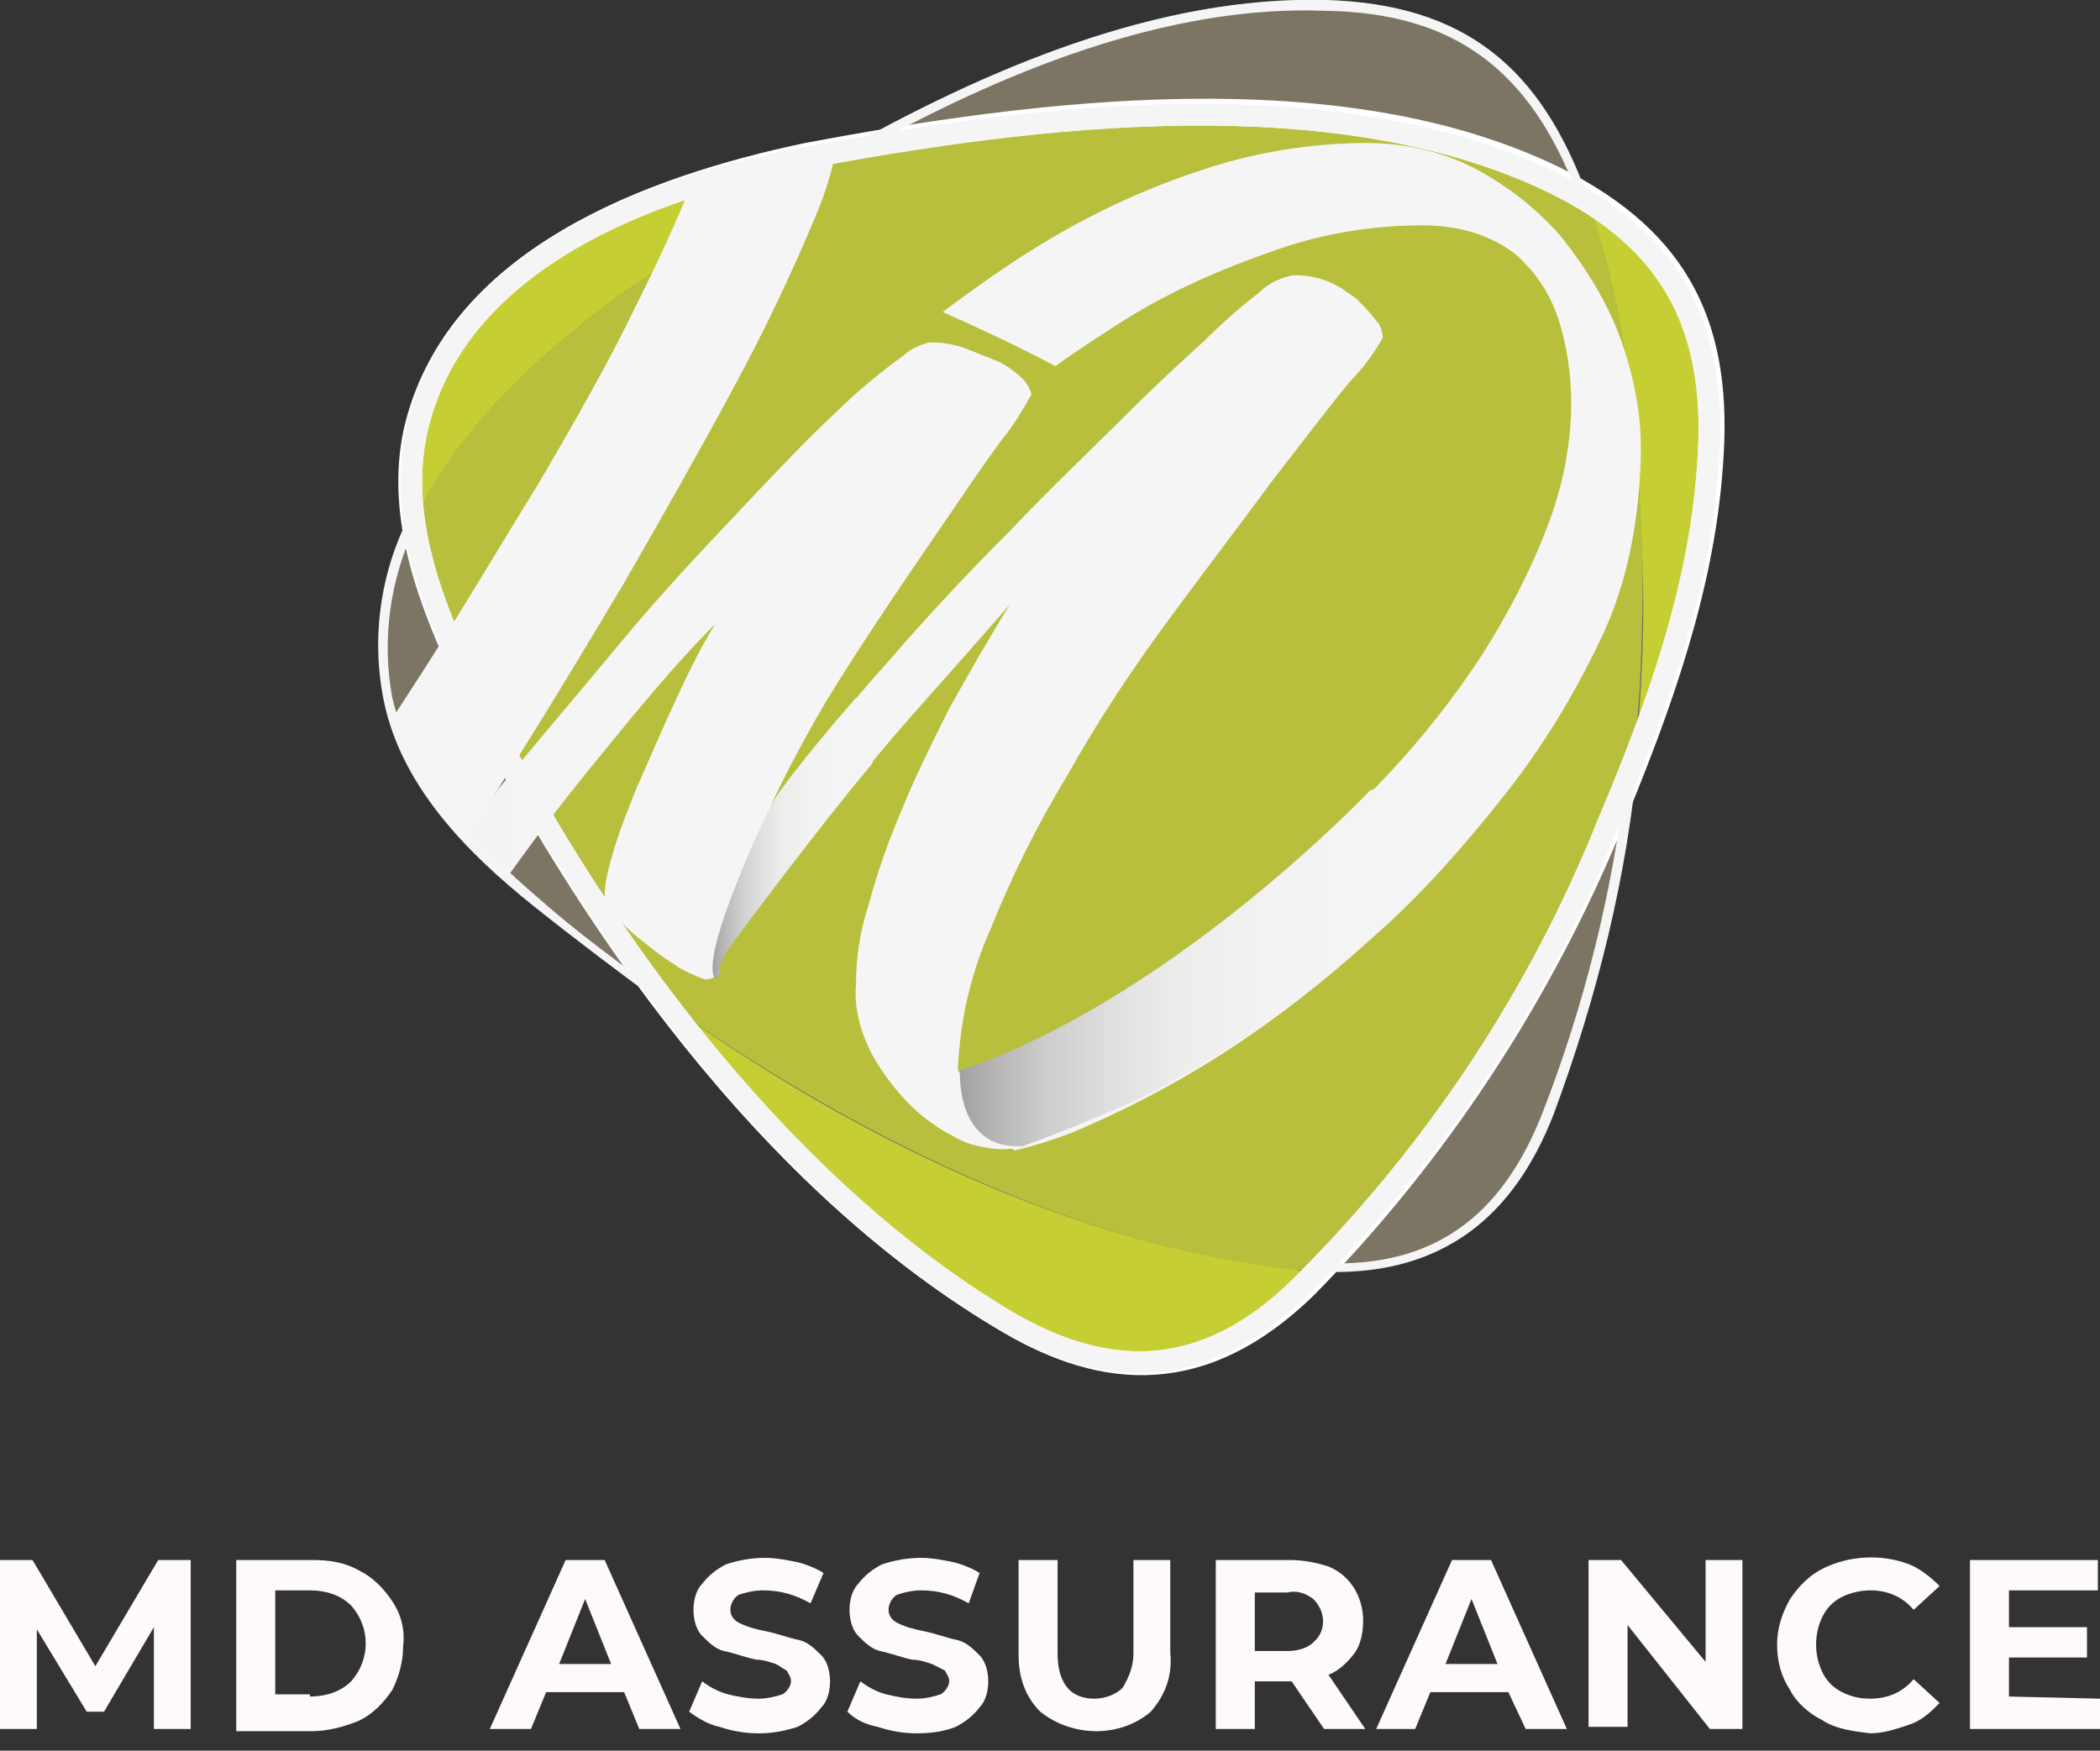 <?xml version="1.0" encoding="utf-8"?>
<!-- Generator: Adobe Illustrator 21.0.2, SVG Export Plug-In . SVG Version: 6.00 Build 0)  -->
<svg version="1.1" id="Calque_1" xmlns="http://www.w3.org/2000/svg" xmlns:xlink="http://www.w3.org/1999/xlink" x="0px" y="0px"
	 viewBox="0 0 96.9 80.8" style="enable-background:new 0 0 96.9 80.8;" xml:space="preserve">
<rect x="0" y="0" width="96.9" height="80.8" fill="#333333" stroke="none"/>
<style type="text/css">
	.st0{fill:#FEF9FB;}
	.st1{fill:#7C7563;}
	.st2{fill:#6F6E6C;}
	.st3{fill:#C5CF33;}
	.st4{fill:none;stroke:#FFFFFF;stroke-linejoin:round;}
	.st5{opacity:0.83;fill:#C5CF33;enable-background:new    ;}
	.st6{clip-path:url(#SVGID_2_);}
	.st7{fill:#F5F5F5;}
	.st8{fill:url(#SVGID_3_);}
	.st9{fill:url(#SVGID_4_);}
	.st10{fill:url(#SVGID_5_);}
	.st11{fill:url(#SVGID_6_);}
	.st12{fill:none;}
	.st13{fill:none;stroke:#F5F5F5;stroke-miterlimit:10;}
</style>
<title>mdassurance</title>
<g>
	<g id="Calque_1_1_">
		<path class="st0" d="M7.1,79.8v-4.7L4.8,79H4l-2.3-3.8v4.6H0V72h1.5l2.9,4.9L7.3,72h1.5v7.8L7.1,79.8z"/>
		<path class="st0" d="M10.9,72h3.5c0.8,0,1.5,0.1,2.2,0.5c0.6,0.3,1.1,0.8,1.5,1.4c0.4,0.6,0.6,1.3,0.5,2.1c0,0.7-0.2,1.4-0.5,2
			c-0.4,0.6-0.9,1.1-1.5,1.4c-0.7,0.3-1.5,0.5-2.2,0.5h-3.5V72z M14.3,78.3c0.7,0,1.4-0.2,1.9-0.7c0.9-1,0.9-2.5,0-3.5
			c-0.5-0.5-1.2-0.7-1.9-0.7h-1.6v4.8H14.3z"/>
		<path class="st0" d="M28.8,78.1h-3.6l-0.7,1.7h-1.9l3.5-7.8h1.8l3.5,7.8h-1.9L28.8,78.1z M28.2,76.8l-1.2-3l-1.2,3L28.2,76.8z"/>
		<path class="st0" d="M33.2,79.7c-0.5-0.1-1-0.4-1.4-0.7l0.6-1.4c0.4,0.3,0.8,0.5,1.2,0.6c0.4,0.1,0.9,0.2,1.4,0.2
			c0.4,0,0.8-0.1,1.1-0.2c0.2-0.1,0.4-0.4,0.4-0.6c0-0.2-0.1-0.3-0.2-0.5c-0.2-0.1-0.3-0.2-0.5-0.3c-0.3-0.1-0.6-0.2-0.9-0.2
			c-0.5-0.1-1-0.3-1.5-0.4c-0.4-0.1-0.7-0.4-1-0.7c-0.3-0.3-0.4-0.8-0.4-1.2c0-0.4,0.1-0.9,0.4-1.2c0.3-0.4,0.7-0.7,1.1-0.9
			c0.6-0.2,1.2-0.3,1.8-0.3c0.5,0,1,0.1,1.5,0.2c0.4,0.1,0.9,0.3,1.2,0.5L37.4,74c-0.7-0.4-1.4-0.6-2.2-0.6c-0.4,0-0.8,0.1-1.1,0.2
			c-0.2,0.1-0.4,0.4-0.4,0.7c0,0.3,0.2,0.5,0.4,0.6c0.4,0.2,0.8,0.3,1.3,0.4c0.5,0.1,1,0.3,1.5,0.4c0.4,0.1,0.7,0.4,1,0.7
			c0.3,0.3,0.4,0.8,0.4,1.2c0,0.4-0.1,0.9-0.4,1.2c-0.3,0.4-0.7,0.7-1.1,0.9C36.2,79.9,35.6,80,35,80C34.4,80,33.8,79.9,33.2,79.7z"
			/>
		<path class="st0" d="M40.5,79.7c-0.5-0.1-1-0.3-1.4-0.7l0.6-1.4c0.4,0.3,0.8,0.5,1.2,0.6c0.4,0.1,0.9,0.2,1.4,0.2
			c0.4,0,0.8-0.1,1.1-0.2c0.2-0.1,0.4-0.4,0.4-0.6c0-0.2-0.1-0.3-0.2-0.5c-0.2-0.1-0.4-0.2-0.6-0.3c-0.3-0.1-0.6-0.2-0.9-0.2
			c-0.5-0.1-1-0.3-1.5-0.4c-0.4-0.1-0.7-0.4-1-0.7c-0.3-0.3-0.4-0.8-0.4-1.2c0-0.4,0.1-0.9,0.4-1.2c0.3-0.4,0.7-0.7,1.1-0.9
			c0.6-0.2,1.2-0.3,1.8-0.3c0.5,0,1,0.1,1.5,0.2c0.4,0.1,0.9,0.3,1.2,0.5L44.7,74c-0.7-0.4-1.4-0.6-2.2-0.6c-0.4,0-0.8,0.1-1.1,0.2
			c-0.2,0.1-0.4,0.4-0.4,0.7c0,0.3,0.2,0.5,0.4,0.6c0.4,0.2,0.8,0.3,1.3,0.4c0.5,0.1,1,0.3,1.5,0.4c0.4,0.1,0.7,0.4,1,0.7
			c0.3,0.3,0.4,0.8,0.4,1.2c0,0.4-0.1,0.9-0.4,1.2c-0.3,0.4-0.7,0.7-1.1,0.9C43.6,79.9,43,80,42.3,80C41.7,80,41.1,79.9,40.5,79.7z"
			/>
		<path class="st0" d="M48,79c-0.7-0.7-1-1.6-1-2.6V72h1.8v4.3c0,1.4,0.6,2.1,1.7,2.1c0.5,0,1-0.2,1.3-0.5c0.3-0.5,0.5-1,0.5-1.6V72
			H54v4.3c0.1,1-0.2,1.9-0.9,2.7C51.7,80.2,49.5,80.2,48,79z"/>
		<path class="st0" d="M61.1,79.8l-1.5-2.2h-1.7v2.2h-1.8V72h3.4c0.6,0,1.2,0.1,1.8,0.3c1,0.4,1.6,1.4,1.6,2.5
			c0,0.5-0.1,1.1-0.4,1.5c-0.3,0.4-0.7,0.8-1.2,1l1.7,2.5H61.1z M60.6,73.8c-0.4-0.3-0.8-0.4-1.2-0.3h-1.5v2.7h1.5
			c0.4,0,0.9-0.1,1.2-0.4C61.2,75.3,61.2,74.4,60.6,73.8C60.6,73.8,60.6,73.8,60.6,73.8L60.6,73.8z"/>
		<path class="st0" d="M69.6,78.1H66l-0.7,1.7h-1.8L67,72h1.8l3.5,7.8h-1.9L69.6,78.1z M69.1,76.8l-1.2-3l-1.2,3H69.1z"/>
		<path class="st0" d="M80.4,72v7.8h-1.5L75.1,75v4.7h-1.8V72h1.5l3.9,4.7V72H80.4z"/>
		<path class="st0" d="M84.1,79.4c-0.6-0.3-1.2-0.8-1.5-1.4c-0.4-0.6-0.6-1.3-0.6-2.1c0-0.7,0.2-1.4,0.6-2.1
			c0.4-0.6,0.9-1.1,1.5-1.4c1.2-0.6,2.7-0.7,4-0.2c0.5,0.2,1,0.6,1.4,1l-1.2,1.1c-0.5-0.6-1.2-0.9-2-0.9c-0.4,0-0.9,0.1-1.3,0.3
			c-0.4,0.2-0.7,0.5-0.9,0.9c-0.4,0.8-0.4,1.8,0,2.6c0.2,0.4,0.5,0.7,0.9,0.9c0.4,0.2,0.8,0.3,1.3,0.3c0.8,0,1.5-0.3,2-0.9l1.2,1.1
			c-0.4,0.4-0.8,0.8-1.4,1c-0.6,0.2-1.2,0.4-1.8,0.4C85.5,79.9,84.7,79.8,84.1,79.4z"/>
		<path class="st0" d="M96.9,78.4v1.4h-6V72h5.9v1.4h-4.1v1.7h3.6v1.4h-3.6v1.8L96.9,78.4z"/>
		<path class="st1" d="M59.7,58.6c5,0.6,9.4-0.9,11.8-7.1c3.1-8.1,4.5-16.7,4.2-25.3c-0.2-5.7-0.6-11.6-2.5-17
			c-2.1-5.9-5.5-9-12-9.2c-11.2-0.3-23.2,7-32,13.1c-6,4.2-13,11-11.4,19c0.8,3.9,3.8,6.9,6.8,9.4C34.2,49.7,47.1,57.2,59.7,58.6z"
			/>
		<path class="st2" d="M46.6,61.1c4.3,2.5,8.9,3,13.7-1.7C66.3,53.3,71.1,46,74.4,38c2.2-5.3,4.2-10.8,4.6-16.5
			c0.5-6.3-1.4-10.4-7.2-13.3c-10-4.9-24-3.1-34.6-1.1C30.1,8.6,20.9,11.9,19.1,20c-0.8,3.9,0.7,7.8,2.4,11.4
			C27,42.5,35.6,54.7,46.6,61.1z"/>
		<path class="st3" d="M29.2,13.2c3.1-2.1,6.5-4.4,10.1-6.4c-0.7,0.1-1.4,0.3-2.1,0.4C30.1,8.6,20.9,11.9,19.1,20
			c-0.3,1.4-0.3,2.8-0.1,4.2C21.1,19.6,25.4,15.9,29.2,13.2z"/>
		<path class="st3" d="M30.6,46.2c4.5,6,9.9,11.3,16,14.9c4.3,2.5,8.9,3,13.7-1.7c0.2-0.2,0.5-0.5,0.7-0.7c-0.4,0-0.8,0-1.2-0.1
			C49.6,57.5,39.2,52.4,30.6,46.2z"/>
		<path class="st3" d="M73.2,9c0,0.1,0.1,0.2,0.1,0.3c1.9,5.4,2.3,11.3,2.5,17c0.1,3.2-0.1,6.3-0.4,9.5c1.9-4.5,3.2-9.3,3.7-14.2
			C79.5,15.8,78,11.8,73.2,9z"/>
		<path class="st4" d="M46.6,61.1c4.3,2.5,8.9,3,13.7-1.7C66.3,53.3,71.1,46,74.4,38c2.2-5.3,4.2-10.8,4.6-16.5
			c0.5-6.3-1.4-10.4-7.2-13.3c-10-4.9-24-3.1-34.6-1.1C30.1,8.6,20.9,11.9,19.1,20c-0.8,3.9,0.7,7.8,2.4,11.4
			C27,42.5,35.6,54.7,46.6,61.1z"/>
		<path class="st5" d="M75.8,26.2c-0.2-5.7-0.6-11.6-2.5-17c0-0.1-0.1-0.2-0.1-0.2c-0.4-0.2-0.9-0.5-1.3-0.7
			C62.4,3.7,49.6,5,39.3,6.8c-3.6,2-7.1,4.3-10.1,6.4c-3.8,2.7-8.1,6.4-10.2,10.9c0.5,2.5,1.3,5,2.5,7.2c2.5,5.2,5.6,10.2,9.1,14.9
			c8.6,6.1,19,11.3,29.1,12.4c0.4,0,0.8,0.1,1.2,0.1c5.8-6,10.3-13,13.5-20.7l0.9-2.3C75.7,32.6,75.8,29.4,75.8,26.2z"/>
		<g>
			<defs>
				<path id="SVGID_1_" d="M73.2,9c-2.1-5.7-5.5-8.7-11.9-8.9C54-0.1,46.3,3,39.3,6.8c-0.7,0.1-1.4,0.3-2.1,0.4
					C30.1,8.6,20.9,11.9,19.1,20c-0.3,1.4-0.3,2.8-0.1,4.2c-1.3,2.5-1.7,5.4-1.1,8.1c0.8,3.9,3.8,6.9,6.8,9.4
					c1.9,1.5,3.8,3.1,5.9,4.5c4.5,6,9.9,11.3,16,14.9c4.3,2.5,8.9,3,13.7-1.7c0.2-0.2,0.5-0.5,0.7-0.7c4.5,0.2,8.4-1.5,10.6-7.2
					c1.9-5.1,3.2-10.4,3.8-15.8c1.9-4.5,3.2-9.3,3.7-14.2C79.5,15.8,78,11.8,73.2,9z"/>
			</defs>
			<clipPath id="SVGID_2_">
				<use xlink:href="#SVGID_1_"  style="overflow:visible;"/>
			</clipPath>
			<g class="st6">
				<path class="st7" d="M74.8,15.7c-0.6-1.7-1.6-3.3-2.7-4.7c-1.1-1.3-2.5-2.4-4-3.2c-1.5-0.8-3.3-1.2-5-1.2
					c-2.5,0-5.1,0.4-7.5,1.2c-2.5,0.8-4.9,1.9-7.1,3.2c-1.7,1-3.4,2.2-5,3.4c1.8,0.8,3.5,1.6,5.2,2.5c1.1-0.8,2.2-1.5,3.3-2.2
					c2.1-1.3,4.4-2.3,6.7-3.1c2.2-0.8,4.6-1.2,6.9-1.2c0.9,0,1.7,0.1,2.6,0.4c0.8,0.3,1.6,0.7,2.2,1.4c0.7,0.7,1.2,1.6,1.5,2.5
					c0.4,1.2,0.6,2.6,0.6,3.9c0,1.9-0.4,3.9-1.1,5.7c-0.8,2.1-1.8,4-3,5.9c-1.3,2-2.8,3.9-4.5,5.7c-1.7,1.8-3.5,3.6-5.4,5.2
					c-1.8,1.6-3.8,3-5.8,4.3c-1.6,1-3.2,1.9-5,2.7c-1.1,0.7-2.4,1.2-3.7,1.5c0.8,1.3,1.7,2.5,2.8,3.5c0.9-0.2,1.8-0.5,2.6-0.8
					c2.4-1,4.7-2.2,6.9-3.6c2.5-1.6,4.8-3.4,7-5.4c2.3-2,4.3-4.3,6.2-6.7c1.8-2.3,3.3-4.8,4.5-7.4c1.1-2.4,1.6-5.1,1.7-7.8
					C75.8,19.3,75.4,17.4,74.8,15.7z"/>
				<path class="st7" d="M46.8,50.8c0.3,0-0.8,0.7-0.5,0.8c0.2,0.2,0.4,0.4,0.5,0.6c0.1,0.2,1.1,0.4,0.9,0.6c-0.7,0.2-1.3,0.3-2,0.2
					c-0.6-0.1-1.1-0.2-1.6-0.5c-0.8-0.4-1.5-0.9-2.1-1.5c-0.7-0.7-1.3-1.5-1.8-2.4c-0.5-1-0.8-2.1-0.7-3.2c0-1.3,0.2-2.5,0.6-3.7
					c0.4-1.5,0.9-2.9,1.5-4.3c0.6-1.5,1.4-3.1,2.2-4.7c0.9-1.6,1.8-3.2,2.8-4.8c-1.4,1.6-2.9,3.3-4.5,5.1c-1.6,1.8-3,3.6-4.4,5.2
					s-2.4,3.1-3.3,4.3c-0.6,0.7-1,1.4-1.3,2.2c0,0.4-0.2,0.5-0.6,0.5c-0.5-0.2-1-0.4-1.4-0.7c-0.5-0.3-1-0.7-1.5-1.1
					c-0.4-0.3-0.8-0.7-1.2-1.1c-0.2-0.3-0.4-0.6-0.5-0.9c0-0.7,0.2-1.4,0.4-2.1c0.3-1,0.7-2,1.1-3c0.5-1.1,1-2.3,1.6-3.6
					c0.6-1.3,1.2-2.6,2-3.9c-1.9,1.9-3.6,4-5.4,6.2s-3.4,4.3-4.9,6.5s-2.9,4.2-4.2,6.1l-3.4,5.1c-1,1.5-1.8,2.6-2.4,3.5
					s-1,1.3-1.2,1.3c-0.6,0-1.2-0.1-1.7-0.4c-0.6-0.3-1.2-0.6-1.8-0.9c-0.6-0.3-1.1-0.7-1.6-1.2c-0.4-0.4-0.8-0.8-1.1-1.2
					c0,0-0.1-0.1-0.1-0.1c0,0,0-0.1-0.1-0.1c0,0,0-0.1,0-0.1c0,0,0-0.1,0-0.1v-0.1c-0.1-0.1-0.1-0.1-0.1-0.2
					c0.3-0.7,0.8-1.4,1.2-2.1L9.6,46l4.6-6.9c1.7-2.6,3.5-5.3,5.3-8.1s3.5-5.7,5.3-8.6c1.7-2.9,3.3-5.7,4.6-8.4
					c1.2-2.4,2.3-4.8,3.2-7.3c0.7-1.7,1.1-3.6,1.2-5.5c0-0.4-0.2-0.8-0.5-1.1c-0.4-0.3-0.9-0.5-1.5-0.5c-1.6,0.1-3.2,0.5-4.6,1.2
					c-2,0.9-4,2.1-5.8,3.5c-2.1,1.6-4.1,3.3-6,5.1c-2,1.9-3.8,4-5.4,6.3c-1.6,2.1-2.9,4.5-3.9,6.9c-1,2.2-1.5,4.6-1.5,7
					c0,0.9,0.1,1.9,0.3,2.8c0.1,0.5,0.3,1,0.6,1.5c0.1,0.3,0.3,0.5,0.6,0.6c0.2,0.1,0.3,0.2,0.3,0.4c0,0.4-0.4,0.6-1.1,0.6
					c-0.9-0.1-1.7-0.3-2.5-0.8c-1-0.6-1.9-1.3-2.5-2.3c-0.8-1.2-1.2-2.6-1.2-4c0-2.6,0.6-5.2,1.6-7.6c1.1-2.6,2.4-5.1,4.1-7.5
					c1.7-2.4,3.6-4.7,5.8-6.7c2-2,4.2-3.9,6.6-5.5c2-1.5,4.2-2.7,6.4-3.7C25.1-3.5,27-3.9,28.9-4c1.5,0,2.9,0.3,4.3,0.9
					c1.2,0.6,2.2,1.3,3.1,2.3c0.8,0.9,1.5,1.9,1.9,3c0.4,1,0.6,2,0.6,3c-0.1,1.8-0.6,3.5-1.3,5.1c-1.1,2.6-2.3,5.1-3.6,7.5
					c-1.5,2.8-3.2,5.8-5.1,9.1c-1.9,3.2-3.9,6.5-6,9.8c1.9-2.4,3.9-4.7,5.8-7s3.7-4.2,5.4-6s3.2-3.4,4.5-4.6c1-1,2.1-1.9,3.2-2.7
					c0.3-0.3,0.8-0.5,1.2-0.6c0.6,0,1.2,0.1,1.7,0.3c0.5,0.2,1,0.4,1.5,0.6c0.4,0.2,0.8,0.5,1.1,0.8c0.2,0.2,0.3,0.4,0.4,0.7
					c-0.4,0.7-0.8,1.4-1.3,2c-0.9,1.2-1.9,2.7-3.2,4.6s-2.6,3.8-4,6c-1.3,2-2.5,4.2-3.5,6.3c1.8-2.3,3.6-4.6,5.5-6.7
					c1.9-2.2,3.8-4.2,5.6-6c1.8-1.9,3.5-3.5,5-5s2.8-2.7,3.9-3.7c0.8-0.8,1.6-1.5,2.5-2.2c0.4-0.4,1-0.7,1.6-0.8
					c0.6,0,1.1,0.1,1.6,0.3c0.5,0.2,0.9,0.5,1.3,0.8c0.3,0.3,0.6,0.6,0.9,1c0.2,0.2,0.3,0.5,0.3,0.8c-0.4,0.7-0.9,1.4-1.5,2
					c-1,1.2-2.2,2.8-3.6,4.6c-1.4,1.9-3,4-4.7,6.3c-1.7,2.3-3.3,4.7-4.7,7.2c-1.4,2.3-2.6,4.7-3.6,7.2c-0.9,2-1.4,4.2-1.5,6.4
					c0,0.6,1.2,0.4,1.3,0.8C45.9,50.5,46.3,50.8,46.8,50.8z"/>
				
					<linearGradient id="SVGID_3_" gradientUnits="userSpaceOnUse" x1="44.315" y1="42.596" x2="67.895" y2="42.596" gradientTransform="matrix(1 0 0 -1 0 87.28)">
					<stop  offset="0" style="stop-color:#A2A1A0"/>
					<stop  offset="7.000000e-02" style="stop-color:#B7B6B5"/>
					<stop  offset="0.17" style="stop-color:#CDCDCD"/>
					<stop  offset="0.29" style="stop-color:#DFDFDF"/>
					<stop  offset="0.42" style="stop-color:#ECECEB"/>
					<stop  offset="0.61" style="stop-color:#F3F3F3"/>
					<stop  offset="1" style="stop-color:#F5F5F5"/>
				</linearGradient>
				<path class="st8" d="M44.3,49.3c0,0-0.3,3.8,2.9,3.6c3.3-1.2,5.8-2.4,5.8-2.4c5.7-3,10.8-7.1,14.9-12c-2.9-3.1-4.7-2-4.7-2
					s-8.7,9.2-18.3,12.7C44.5,49.3,44.3,49.5,44.3,49.3z"/>
				
					<linearGradient id="SVGID_4_" gradientUnits="userSpaceOnUse" x1="36.861" y1="94.162" x2="0.371" y2="69.062" gradientTransform="matrix(1 0 0 -1 0 87.28)">
					<stop  offset="0" style="stop-color:#A2A1A0"/>
					<stop  offset="7.000000e-02" style="stop-color:#B7B6B5"/>
					<stop  offset="0.17" style="stop-color:#CDCDCD"/>
					<stop  offset="0.29" style="stop-color:#DFDFDF"/>
					<stop  offset="0.42" style="stop-color:#ECECEB"/>
					<stop  offset="0.61" style="stop-color:#F3F3F3"/>
					<stop  offset="1" style="stop-color:#F5F5F5"/>
				</linearGradient>
				<path class="st9" d="M33.7,1.1c0,0-0.7-4.1-2.7-4.9s-7.1,0.3-12.1,3.5c-2.6,1.6-4.9,3.5-7.1,5.5l7.3,0.9c0,0,7.8-7.2,13.6-6.4
					C33.7-0.2,33.7,1.1,33.7,1.1z"/>
				
					<linearGradient id="SVGID_5_" gradientUnits="userSpaceOnUse" x1="10.41" y1="42.615" x2="28.72" y2="42.615" gradientTransform="matrix(1 0 0 -1 0 87.28)">
					<stop  offset="0" style="stop-color:#A2A1A0"/>
					<stop  offset="7.000000e-02" style="stop-color:#B7B6B5"/>
					<stop  offset="0.17" style="stop-color:#CDCDCD"/>
					<stop  offset="0.29" style="stop-color:#DFDFDF"/>
					<stop  offset="0.42" style="stop-color:#ECECEB"/>
					<stop  offset="0.61" style="stop-color:#F3F3F3"/>
					<stop  offset="1" style="stop-color:#F5F5F5"/>
				</linearGradient>
				<path class="st10" d="M23,36.4L10.4,57.1l1.1,0.2c0.8-0.8,1.6-1.7,2.2-2.7c1.4-2.1,10.6-16,15-21c-0.9-0.1-1.7-0.7-2-1.6
					L23,36.4z"/>
				
					<linearGradient id="SVGID_6_" gradientUnits="userSpaceOnUse" x1="32.829" y1="48.63" x2="40.424" y2="48.63" gradientTransform="matrix(1 0 0 -1 0 87.28)">
					<stop  offset="0" style="stop-color:#A2A1A0"/>
					<stop  offset="7.000000e-02" style="stop-color:#B7B6B5"/>
					<stop  offset="0.17" style="stop-color:#CDCDCD"/>
					<stop  offset="0.29" style="stop-color:#DFDFDF"/>
					<stop  offset="0.42" style="stop-color:#ECECEB"/>
					<stop  offset="0.61" style="stop-color:#F3F3F3"/>
					<stop  offset="1" style="stop-color:#F5F5F5"/>
				</linearGradient>
				<path class="st11" d="M35.6,37.1c0,0-3.4,7-2.6,8.1c0,0,0.2-0.1,0.2-0.5c0.1-0.5,0.4-0.9,0.7-1.3c0,0,3.7-5,6.3-8.1
					c0.8-1.3-0.7-3.1-0.7-3.1S36.6,35.5,35.6,37.1z"/>
			</g>
		</g>
		<path class="st7" d="M30.5,46.3c-0.1-0.2-0.2-0.4-0.2-0.6c-1.8-1.3-3.7-2.7-5.4-4.2C22,39,19,36,18.1,32.2c-0.5-2.7-0.1-5.5,1.1-8
			c-0.1-0.2-0.1-0.4-0.2-0.6c-1.4,2.6-1.9,5.7-1.3,8.7c0.8,4,3.9,7.1,6.9,9.5C26.6,43.4,28.6,44.9,30.5,46.3L30.5,46.3z"/>
		<path class="st7" d="M75.5,34.8c-0.1,0.4-0.3,0.8-0.5,1.2c-0.6,5.2-1.9,10.4-3.8,15.3c-1.9,4.9-5.1,7.2-10.1,7
			c-0.1,0.1-0.1,0.3-0.2,0.4h0.7c4.9,0,8.2-2.4,10.1-7.3c2-5.4,3.4-11,3.9-16.7V34.8z"/>
		<path class="st7" d="M72.8,9c0.2,0.1,0.4,0.1,0.5,0.2C71.1,3,67.5,0.2,61.2,0c-7.7-0.2-15.6,3.1-22.8,7.2c0.3,0,0.6,0,0.9,0
			c6.9-3.9,14.6-7,21.9-6.7C67.1,0.6,70.6,3.2,72.8,9z"/>
		<path class="st12" d="M46.5,61c4.3,2.5,8.9,3,13.6-1.7C66.2,53.2,71,46,74.2,38c2.2-5.2,4.2-10.7,4.6-16.4
			c0.5-6.2-1.4-10.4-7.2-13.2c-10-4.8-23.9-3.1-34.5-1.1C30.1,8.6,20.9,12,19.2,20c-0.8,3.9,0.7,7.8,2.4,11.4
			C27,42.4,35.7,54.6,46.5,61z"/>
		<path class="st4" d="M46.5,61c4.3,2.5,8.9,3,13.6-1.7C66.2,53.2,71,46,74.2,38c2.2-5.2,4.2-10.7,4.6-16.4
			c0.5-6.2-1.4-10.4-7.2-13.2c-10-4.8-23.9-3.1-34.5-1.1C30.1,8.6,20.9,12,19.2,20c-0.8,3.9,0.7,7.8,2.4,11.4
			C27,42.4,35.7,54.6,46.5,61z"/>
		<path class="st13" d="M46.5,61c4.3,2.5,8.9,3,13.6-1.7C66.2,53.2,71,46,74.2,38c2.2-5.2,4.2-10.7,4.6-16.4
			c0.5-6.2-1.4-10.4-7.2-13.2c-10-4.8-23.9-3.1-34.5-1.1C30.1,8.6,20.9,12,19.2,20c-0.8,3.9,0.7,7.8,2.4,11.4
			C27,42.4,35.7,54.6,46.5,61z"/>
	</g>
</g>
</svg>
